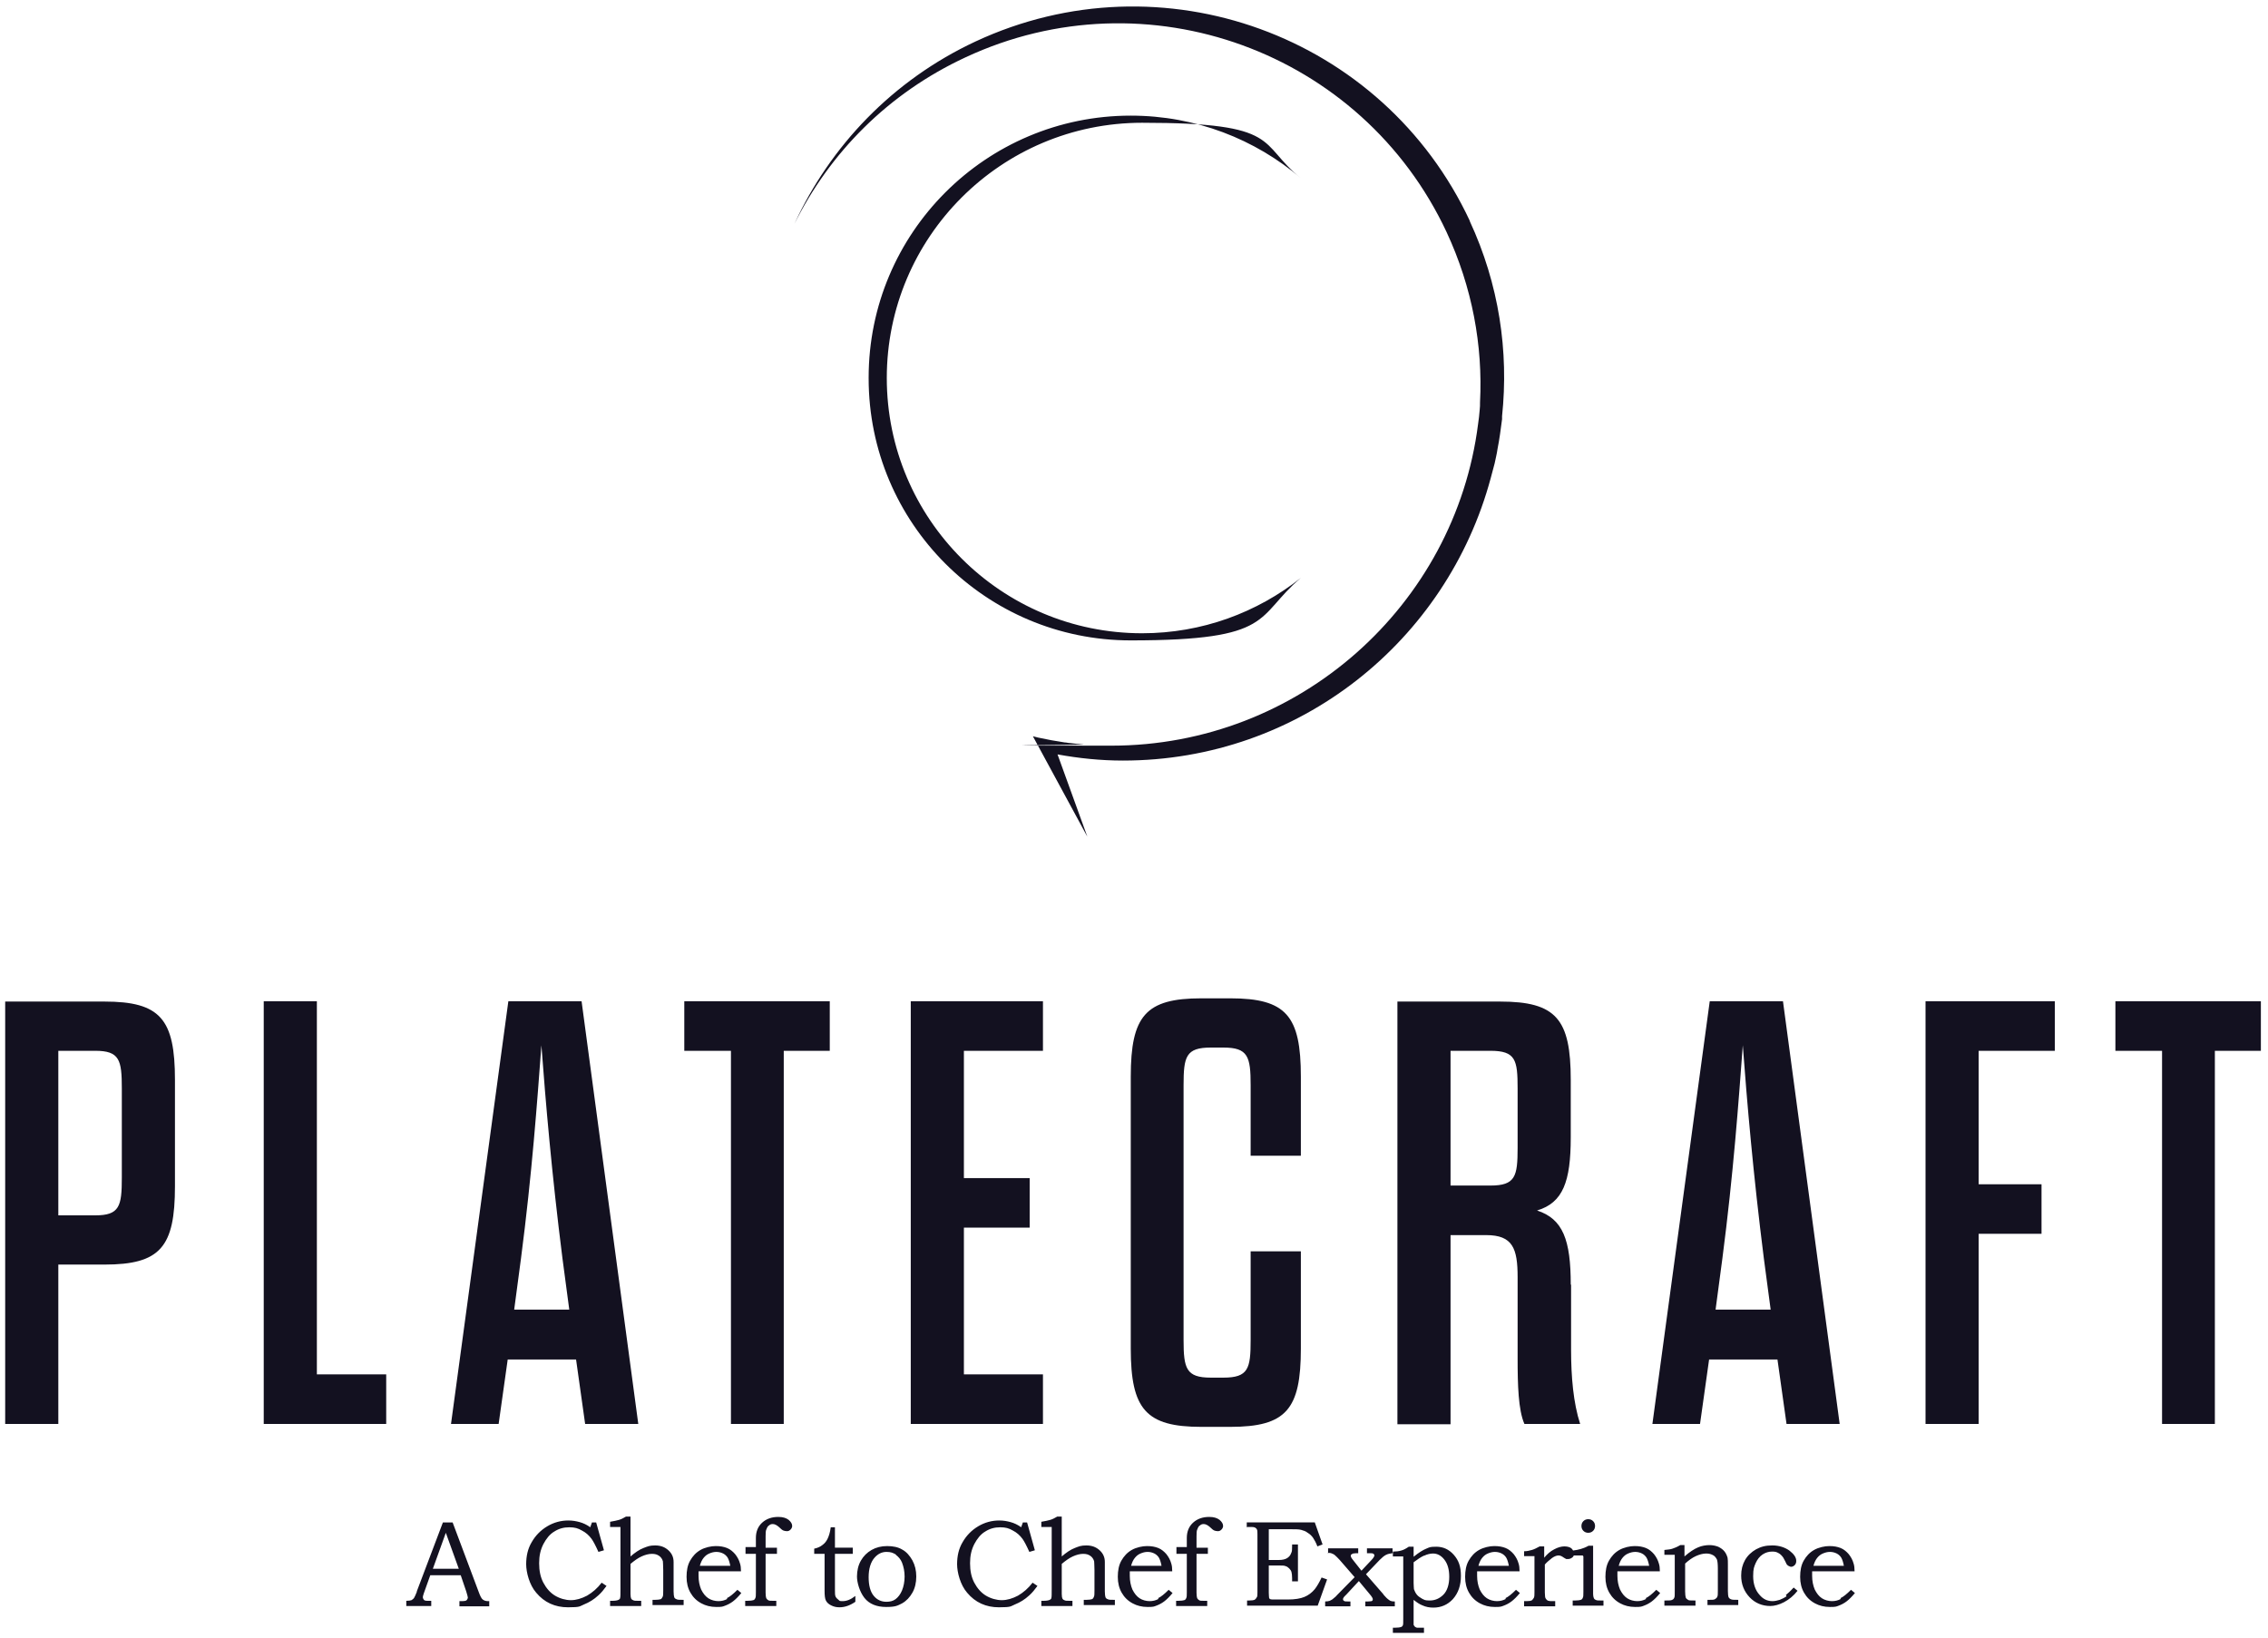 <?xml version="1.0" encoding="UTF-8"?> <svg xmlns="http://www.w3.org/2000/svg" xmlns:i="http://ns.adobe.com/AdobeIllustrator/10.0/" id="Layer_1" version="1.1" viewBox="0 0 700 505.8"><defs><style> .st0 { fill: #131120; } </style></defs><path class="st0" d="M683.6,439.6v-115.2h14.2v-15.3h-44.9v15.3h14.4v115.2h16.4ZM610.7,324.4h23.5v-15.3h-39.9v130.5h16.4v-58.7h19.4v-15.3h-19.4v-41.2ZM531.6,388.5c3.4-26.1,5-48.3,6.3-65.8,1.3,17.5,3.2,39.7,6.5,65.8l2.1,15.8h-17l2.1-15.8ZM551.4,439.6h16.4l-17.5-130.5h-22.6l-17.7,130.5h14.7l2.8-19.9h21.1l2.8,19.9ZM468.4,354.4c0,8.8-.7,11.6-8.4,11.6h-12.3v-41.6h12.3c7.8,0,8.4,2.8,8.4,11.6v18.5ZM484.8,396.6c0-13.8-2.4-20.3-10.4-22.9,8-2.4,10.4-8.9,10.4-22.6v-17.7c0-18.8-4.5-24.2-21.8-24.2h-31.7v130.5h16.4v-58.4h11c8.2,0,9.7,4.1,9.7,13v25c0,8.2.2,16,2.1,20.3h17.2c-2.1-6.5-2.8-14.5-2.8-22.9v-20.1ZM365.3,335c0-8.8.7-11.6,8.4-11.6h3.9c7.6,0,8.4,2.8,8.4,11.6v21.8h15.5v-24.4c0-18.8-4.5-24.2-21.8-24.2h-8.9c-17.2,0-21.8,5.4-21.8,24.2v83.9c0,18.8,4.7,24.2,21.8,24.2h8.9c17.3,0,21.8-5.4,21.8-24.2v-30h-15.5v27.4c0,8.8-.7,11.6-8.4,11.6h-3.9c-7.6,0-8.4-2.8-8.4-11.6v-78.7ZM297.5,324.4h24.4v-15.3h-40.8v130.5h40.8v-15.3h-24.4v-45.3h20.3v-15.3h-20.3v-39.3ZM241.9,439.6v-115.2h14.2v-15.3h-44.9v15.3h14.4v115.2h16.4ZM160.8,388.5c3.4-26.1,5-48.3,6.3-65.8,1.3,17.5,3.2,39.7,6.5,65.8l2.1,15.8h-17l2.1-15.8ZM180.6,439.6h16.4l-17.5-130.5h-22.6l-17.7,130.5h14.7l2.8-19.9h21.1l2.8,19.9ZM81.4,439.6h37.8v-15.3h-21.4v-115.2h-16.4v130.5ZM18,375.1v-50.7h11.4c7.5,0,8.2,2.8,8.2,11.6v27.6c0,8.8-.7,11.6-8.2,11.6h-11.4ZM1.6,439.6h16.4v-49.2h14.2c17.3,0,21.8-5.4,21.8-24.2v-32.8c0-18.8-4.5-24.2-21.8-24.2H1.6v130.5Z"></path><path class="st0" d="M268.1,116.8c0,44.7,36.2,80.9,80.9,80.9s38.3-7.3,52.5-19.3c-13.5,10.7-30.5,17.1-49,17.1-43.5,0-78.8-35.3-78.8-78.8s35.3-78.8,78.8-78.8,35.6,6.4,49,17.1c-14.1-12-32.4-19.3-52.5-19.3-44.7,0-80.9,36.2-80.9,80.9M453.7,68.3c-26.8-57.5-95.1-82.3-152.6-55.5-25.7,12-44.9,32.4-55.9,56.3,10.9-21.9,28.9-40.3,52.8-51.4,55.9-26.1,122.4-1.9,148.5,54,7.9,17,11.2,35,10.3,52.5,0,.8,0,1.6-.1,2.3-.1,1.5-.3,3-.5,4.4-7.1,56-55.3,99.3-113.2,99.3s-5.8-.2-8.6-.4c-1.4-.1-2.7-.2-4.1-.4-.6,0-1.1-.2-1.7-.2-2.7-.4-5.5-.9-8.2-1.5l-1.6-.4,16.8,31-9.2-25.4c6.6,1.2,13.3,1.9,20.2,1.9,54.5,0,100-37,113.5-87.2.4-1.5.8-3,1.2-4.5.3-1.5.7-3,.9-4.5.6-3,1-6.1,1.4-9.2,0-.3,0-.6,0-.9,2.1-20-.9-40.7-10-60.3"></path><path class="st0" d="M559.7,483.4c.3-1.1.7-1.9,1.2-2.5.5-.6,1-1,1.7-1.3.7-.3,1.4-.5,2.2-.5s1.5.2,2.1.5c.6.3,1.1.8,1.4,1.3.3.5.6,1.4.8,2.5h-9.4ZM568.2,493.6c-.9.5-1.8.7-2.8.7s-2.2-.3-3.1-.9c-.9-.6-1.6-1.5-2.2-2.7-.5-1.2-.8-2.6-.8-4.2s0-.8,0-1.4h13.1c0-1-.1-1.8-.3-2.4-.3-1.1-.8-2-1.5-2.9-.7-.8-1.5-1.5-2.5-1.9-1-.4-2.1-.6-3.5-.6s-3.3.4-4.7,1.2c-1.4.8-2.4,1.9-3.2,3.3-.8,1.4-1.1,3.1-1.1,5s.4,3.5,1.2,4.9c.8,1.4,1.9,2.5,3.4,3.3,1.3.7,2.8,1.1,4.6,1.1s1.9-.1,2.7-.4c.8-.3,1.6-.7,2.4-1.3.8-.6,1.7-1.5,2.6-2.6l-1.2-1c-1.3,1.3-2.4,2.2-3.3,2.6M551.4,492.8c-.7.5-1.4.8-2.1,1.1-.7.2-1.5.4-2.2.4-1.6,0-2.9-.6-4-1.9-1.3-1.4-2-3.4-2-5.8s.3-2.9.8-4.1c.5-1.1,1.2-2,2.1-2.6.9-.6,1.9-.9,2.9-.9s1.3.1,1.9.4c.6.3,1,.7,1.4,1.2.2.2.4.7.8,1.4.3.6.4.9.5,1,.2.2.4.4.7.5.2.1.4.2.6.2.4,0,.8-.2,1.1-.5.3-.3.5-.7.5-1.3,0-1.1-.7-2.1-2.1-3.2-1.4-1-3.2-1.6-5.3-1.6s-3.5.4-5,1.2c-1.4.8-2.6,1.9-3.4,3.3-.8,1.4-1.2,3-1.2,4.8,0,2.7.9,4.9,2.6,6.7,1.7,1.8,3.9,2.7,6.4,2.7s6-1.6,8.4-4.7l-1.2-1c-1.1,1.2-1.9,1.9-2.4,2.3M516.9,480.5v10.6c0,1.2,0,1.8-.1,2-.1.4-.4.7-.7.8-.3.2-1,.2-1.9.2h-.5v1.6h9.6v-1.6h-.5c-1,0-1.6,0-1.8-.2-.3-.2-.6-.4-.7-.7-.1-.3-.2-1-.2-1.9v-8.6c1.1-1,2.2-1.8,3.3-2.3s2.2-.8,3.2-.8,1.5.2,2.1.5c.6.3.9.8,1.2,1.3.2.5.3,1.5.3,2.9v6.8c0,1,0,1.6-.2,1.9-.1.3-.4.5-.7.7-.3.2-.9.2-1.8.2h-.5v1.6h9.5v-1.6c-1.2,0-2,0-2.3-.2-.3-.1-.5-.3-.7-.6-.1-.3-.2-.9-.2-1.9v-8.2c0-.9,0-1.6-.1-2.1-.2-.7-.5-1.4-1-2-.5-.6-1.1-1-1.9-1.4-.8-.3-1.7-.5-2.7-.5s-2.4.2-3.5.7c-1.2.5-2.6,1.4-4.2,2.8v-3.5h-1.3c-1,.6-1.8.9-2.4,1.1-.5.2-1.4.3-2.5.4v1.5h3.2ZM499.6,483.4c.3-1.1.7-1.9,1.2-2.5.5-.6,1-1,1.7-1.3.7-.3,1.4-.5,2.2-.5s1.5.2,2.1.5c.6.3,1.1.8,1.4,1.3.3.5.6,1.4.8,2.5h-9.4ZM508.1,493.6c-.9.5-1.8.7-2.8.7s-2.2-.3-3.1-.9c-.9-.6-1.6-1.5-2.2-2.7-.5-1.2-.8-2.6-.8-4.2s0-.8,0-1.4h13.1c0-1-.1-1.8-.3-2.4-.3-1.1-.8-2-1.5-2.9-.7-.8-1.5-1.5-2.5-1.9-1-.4-2.1-.6-3.5-.6s-3.3.4-4.7,1.2c-1.4.8-2.4,1.9-3.2,3.3-.8,1.4-1.1,3.1-1.1,5s.4,3.5,1.2,4.9c.8,1.4,1.9,2.5,3.4,3.3,1.3.7,2.8,1.1,4.6,1.1s1.9-.1,2.7-.4c.8-.3,1.6-.7,2.4-1.3.8-.6,1.7-1.5,2.6-2.6l-1.2-1c-1.3,1.3-2.4,2.2-3.3,2.6M488.7,480.5v10.9c0,1,0,1.6-.2,1.9-.1.3-.3.5-.6.6-.3.1-.8.2-1.7.2h-.8v1.6h9.5v-1.6h-.9c-.7,0-1.2,0-1.5-.2-.3-.1-.5-.3-.6-.6-.1-.3-.2-.6-.2-1.2v-14.9h-1.4c-.9.5-1.7.8-2.4,1-.7.2-1.6.4-2.6.5v1.5h3.2ZM488.7,469.6c-.4.4-.6.9-.6,1.5s.2,1.1.6,1.5c.4.4.9.6,1.5.6s1.1-.2,1.5-.6c.4-.4.6-.9.6-1.5s-.2-1.1-.6-1.5c-.4-.4-.9-.6-1.5-.6s-1.1.2-1.5.6M473.6,480.5v11c0,.9,0,1.4-.2,1.8-.2.3-.4.6-.7.8-.2.1-.7.2-1.5.2h-.8v1.6h9.6v-1.6h-.6c-.7,0-1.2,0-1.4-.1-.3,0-.5-.2-.7-.4-.2-.2-.3-.4-.4-.7,0-.3-.1-.8-.1-1.5v-8.6c.5-.6,1.3-1.3,2.2-2,.7-.5,1.4-.8,2-.8s1,.2,1.7.7c.3.2.5.3.7.4.2,0,.4,0,.6,0,.5,0,.9-.2,1.3-.5.4-.3.5-.7.5-1.2s-.3-1.1-.8-1.6c-.5-.4-1.3-.6-2.2-.6s-2,.3-3.1.9c-1.2.6-2.2,1.5-3.1,2.6v-3.5h-1.4c-.9.5-1.7.9-2.4,1.1-.7.2-1.5.4-2.4.4v1.5h3.2ZM456.3,483.4c.3-1.1.7-1.9,1.2-2.5.5-.6,1-1,1.7-1.3.7-.3,1.4-.5,2.2-.5s1.5.2,2.1.5c.6.3,1.1.8,1.4,1.3.3.5.6,1.4.8,2.5h-9.4ZM464.8,493.6c-.9.5-1.8.7-2.8.7s-2.2-.3-3.1-.9c-.9-.6-1.6-1.5-2.2-2.7-.5-1.2-.8-2.6-.8-4.2s0-.8,0-1.4h13.1c0-1-.1-1.8-.3-2.4-.3-1.1-.8-2-1.5-2.9-.7-.8-1.5-1.5-2.5-1.9-1-.4-2.1-.6-3.5-.6s-3.3.4-4.7,1.2c-1.4.8-2.4,1.9-3.2,3.3-.8,1.4-1.1,3.1-1.1,5s.4,3.5,1.2,4.9c.8,1.4,1.9,2.5,3.4,3.3,1.3.7,2.8,1.1,4.6,1.1s1.9-.1,2.7-.4c.8-.3,1.6-.7,2.4-1.3.8-.6,1.7-1.5,2.6-2.6l-1.2-1c-1.3,1.3-2.4,2.2-3.3,2.6M439.5,480.3c1-.5,2-.7,2.8-.7,1.3,0,2.5.6,3.5,1.9,1,1.3,1.5,3,1.5,5.3s-.6,4.3-1.8,5.5c-1.2,1.2-2.6,1.8-4.2,1.8s-1.6-.2-2.3-.5c-.7-.4-1.3-.8-1.7-1.3-.4-.5-.7-1.1-.9-1.7,0-.4-.1-1-.1-1.9v-6.4c1.2-.9,2.2-1.6,3.3-2.1M433.1,480.5v19.3c0,1.1,0,1.7-.1,1.9-.1.3-.3.5-.6.6-.3.1-.8.2-1.7.2h-.8v1.6h9.6v-1.6c-1.2,0-1.9,0-2.1,0-.3,0-.5-.2-.7-.3-.2-.2-.3-.4-.4-.6,0-.2,0-.7,0-1.6v-6.1c1,.8,1.9,1.4,2.7,1.7,1.1.5,2.2.7,3.4.7,2.4,0,4.4-.9,6-2.6,1.7-1.9,2.5-4.3,2.5-7.2s-.7-4.8-2.2-6.5c-1.5-1.7-3.3-2.5-5.4-2.5s-2.1.2-3.1.6c-1,.4-2.3,1.2-3.9,2.5v-3.1h-1.5c-.9.6-1.6,1-2.4,1.2-.7.2-1.5.3-2.5.3v1.5h3.2ZM409.7,479.4c.6,0,1,0,1.4.2.3.1.7.3,1,.6.3.3.8.7,1.4,1.4l4.6,5.3-5.5,5.6c-.2.3-.6.6-1.2,1.1-.3.3-.7.4-1,.6-.3.1-.8.2-1.4.2v1.5h7.8v-1.5h-.7c-.7,0-1.1,0-1.3-.2-.2-.1-.3-.3-.3-.5s.2-.6.5-.9l.2-.2.4-.4,3.8-4.1,3.4,4.1c.6.7.9,1.2.9,1.5s-.1.5-.4.6c-.2,0-.5.1-1.1.1h-.8v1.5h9.1v-1.5c-.8,0-1.3-.1-1.7-.4-.6-.4-1.2-1-1.7-1.6l-.2-.3-5.3-6.1,4.2-4.4c.8-.8,1.4-1.3,2-1.6.6-.3,1.2-.4,2-.5v-1.5h-7.9v1.5h.7c.7,0,1.1,0,1.3.2.2.1.3.3.3.5s-.3.8-.9,1.4l-3.1,3.3-2.6-3.3c-.5-.6-.7-1-.7-1.3s0-.3.2-.4c.1-.1.3-.2.5-.3.3,0,.6-.1,1-.1h.6v-1.5h-9.3v1.5ZM384.9,471.4c1.3,0,2,0,2.2.1.4.1.7.4.8.6.2.3.2.8.2,1.6v17.8c0,.8,0,1.4-.2,1.6-.2.4-.4.6-.7.8-.2.1-.8.2-1.6.2h-.7v1.6h21.8l2.9-8.1-1.7-.6c-.7,1.5-1.4,2.7-2.1,3.6-.9,1.1-2,1.9-3.2,2.4-1.2.5-2.9.8-5.1.8h-3.9c-.8,0-1.3,0-1.5-.1-.2,0-.3-.2-.4-.4,0-.2-.1-.7-.1-1.6v-8.4h3.1c1,0,1.7,0,2.1.2.4.1.8.4,1.1.7.3.3.6.7.7,1.1.1.4.2,1,.2,1.9v1h1.8v-11.4h-1.8v.4c0,1.1,0,1.8-.3,2.3-.2.6-.6,1.1-1.2,1.5-.6.4-1.5.6-2.6.6h-3.1v-9.5h6.3c1.8,0,3,0,3.7.2s1.4.4,2,.9c.7.4,1.3,1,1.7,1.6s.9,1.5,1.3,2.6l1.6-.6-2.4-6.8h-21v1.6ZM363.1,479.7h3.2v11.8c0,1,0,1.6-.2,1.9-.1.3-.3.5-.6.6s-.9.2-1.9.2h-.6v1.6h9.6v-1.6h-.8c-.9,0-1.5,0-1.7-.2-.2-.1-.4-.3-.6-.6-.1-.3-.2-.8-.2-1.7v-12h3.5v-1.9h-3.5v-3.5c0-1,0-1.8.3-2.3.2-.5.4-.9.8-1.1.3-.3.7-.4,1.1-.4.6,0,1.2.3,1.9.9.6.6,1.1,1,1.4,1.1.3.1.6.2,1.1.2s.8-.2,1.1-.5c.3-.3.5-.7.5-1.1,0-.7-.4-1.3-1.1-1.9-.8-.6-1.8-.9-3.2-.9-2,0-3.7.6-5,1.8s-1.9,2.8-1.9,4.7v2.8h-3.2v1.9ZM349.1,483.4c.3-1.1.7-1.9,1.2-2.5.5-.6,1-1,1.7-1.3.7-.3,1.4-.5,2.2-.5s1.5.2,2.1.5c.6.3,1.1.8,1.4,1.3.3.5.6,1.4.8,2.5h-9.4ZM357.6,493.6c-.9.5-1.8.7-2.8.7s-2.2-.3-3.1-.9c-.9-.6-1.6-1.5-2.2-2.7-.5-1.2-.8-2.6-.8-4.2s0-.8,0-1.4h13.1c0-1-.1-1.8-.3-2.4-.3-1.1-.8-2-1.5-2.9-.7-.8-1.5-1.5-2.5-1.9-1-.4-2.1-.6-3.5-.6s-3.3.4-4.7,1.2c-1.4.8-2.4,1.9-3.2,3.3-.8,1.4-1.1,3.1-1.1,5s.4,3.5,1.2,4.9c.8,1.4,1.9,2.5,3.4,3.3,1.3.7,2.8,1.1,4.6,1.1s1.9-.1,2.7-.4c.8-.3,1.6-.7,2.4-1.3.8-.6,1.7-1.5,2.6-2.6l-1.2-1c-1.3,1.3-2.4,2.2-3.3,2.6M324.6,471.7v18.9c0,1.5,0,2.4-.1,2.7,0,.3-.3.5-.5.6-.4.2-1.1.3-2,.3h-.6v1.6h9.6v-1.6h-.8c-.9,0-1.4,0-1.7-.2-.3-.1-.5-.3-.6-.5-.1-.2-.2-.7-.2-1.4v-9.3c1.2-1,2.3-1.8,3.4-2.3,1.1-.5,2.2-.8,3.2-.8s1.6.2,2.2.6c.6.4,1,1,1.2,1.7,0,.4.1,1.3.1,2.7v6.3c0,1,0,1.7-.2,2-.1.3-.3.6-.6.7-.3.1-.9.2-1.8.2h-.7v1.6h9.6v-1.6c-1.2,0-1.9,0-2.2-.2-.3-.1-.6-.3-.7-.6-.1-.3-.2-.9-.2-1.8v-9.1c0-1.4-.5-2.6-1.6-3.6-1.1-1-2.4-1.5-4.1-1.5s-2.3.3-3.6.8c-1.3.5-2.6,1.4-4,2.6v-12.3h-1.4c-.7.4-1.4.8-2.1,1-.7.2-1.6.4-2.8.6v1.6h3.2ZM315.2,471.5c-1.1-.8-2.2-1.3-3.3-1.6-1.1-.3-2.2-.5-3.5-.5-2.3,0-4.5.6-6.5,1.8-2,1.2-3.6,2.8-4.8,4.9-1.2,2-1.7,4.3-1.7,6.8s1,6.4,3.1,8.8c2.5,3,5.8,4.5,9.8,4.5s3.5-.3,5-.9c1.5-.6,3-1.5,4.4-2.8.9-.8,1.7-1.8,2.5-2.9l-1.5-1c-1.3,1.7-2.8,3-4.5,4-1.7.9-3.4,1.4-5,1.4s-3.4-.5-4.9-1.4c-1.5-.9-2.7-2.3-3.6-4-.9-1.7-1.3-3.7-1.3-6s.4-4.1,1.3-5.9c.9-1.7,2-3.1,3.4-3.9,1.4-.9,2.9-1.3,4.6-1.3s2.7.3,3.9,1c1.2.6,2.2,1.5,3,2.6.5.7,1.2,2,2.1,4l1.7-.5-2.4-8.6h-1.3l-.6,1.7ZM276.5,480c.8.6,1.5,1.4,1.9,2.4.5,1.3.8,2.7.8,4.3s-.3,3.1-.8,4.3c-.5,1.2-1.2,2.1-2,2.7-.8.6-1.8.8-2.8.8-1.6,0-2.9-.6-3.9-1.8-1.1-1.3-1.6-3.3-1.6-5.8s.6-4.7,1.9-6.1c1-1.1,2.2-1.7,3.6-1.7s2,.3,2.9.8M269,478.5c-1.4.8-2.5,1.9-3.3,3.3-.8,1.4-1.2,3.1-1.2,4.9s.8,4.7,2.3,6.6c1.5,1.9,3.8,2.8,6.7,2.8s3.5-.4,4.9-1.1c1.4-.8,2.4-1.9,3.2-3.3.8-1.4,1.2-3.1,1.2-5s-.4-3.5-1.2-5c-.8-1.4-1.8-2.6-3.1-3.3-1.3-.8-2.9-1.1-4.7-1.1s-3.4.4-4.8,1.2M255.4,475.1c-.4.8-.9,1.4-1.6,1.9-.6.5-1.5.9-2.5,1.1v1.6h3.2v11.4c0,1.4.1,2.4.4,3,.3.6.8,1.1,1.6,1.5.8.4,1.6.6,2.6.6,1.7,0,3.3-.6,4.9-1.7v-1.8c-1.4,1.1-2.7,1.6-3.9,1.6s-.9-.1-1.3-.4c-.4-.3-.7-.6-.9-1-.2-.4-.2-1.1-.2-2v-11.2h5.5v-1.9h-5.5v-6.3h-1.3c-.2,1.6-.6,2.8-1,3.6M230.1,479.7h3.2v11.8c0,1,0,1.6-.2,1.9-.1.3-.3.5-.6.6-.3.1-.9.2-1.9.2h-.6v1.6h9.6v-1.6h-.8c-.9,0-1.5,0-1.7-.2-.2-.1-.4-.3-.6-.6-.1-.3-.2-.8-.2-1.7v-12h3.5v-1.9h-3.5v-3.5c0-1,0-1.8.3-2.3.2-.5.4-.9.8-1.1.3-.3.7-.4,1.1-.4.6,0,1.2.3,1.9.9.6.6,1.1,1,1.4,1.1.3.1.6.2,1.1.2s.8-.2,1.1-.5c.3-.3.5-.7.5-1.1,0-.7-.4-1.3-1.1-1.9-.8-.6-1.8-.9-3.2-.9-2,0-3.7.6-5,1.8s-1.9,2.8-1.9,4.7v2.8h-3.2v1.9ZM216,483.4c.3-1.1.7-1.9,1.2-2.5.5-.6,1-1,1.7-1.3.7-.3,1.4-.5,2.2-.5s1.5.2,2.1.5c.6.3,1.1.8,1.4,1.3.3.5.6,1.4.8,2.5h-9.4ZM224.5,493.6c-.9.5-1.8.7-2.8.7s-2.2-.3-3.1-.9c-.9-.6-1.6-1.5-2.2-2.7-.5-1.2-.8-2.6-.8-4.2s0-.8,0-1.4h13.1c0-1-.1-1.8-.3-2.4-.3-1.1-.8-2-1.5-2.9-.7-.8-1.5-1.5-2.5-1.9-1-.4-2.1-.6-3.5-.6s-3.3.4-4.7,1.2c-1.4.8-2.4,1.9-3.2,3.3-.8,1.4-1.1,3.1-1.1,5s.4,3.5,1.2,4.9c.8,1.4,1.9,2.5,3.4,3.3,1.3.7,2.8,1.1,4.6,1.1s1.9-.1,2.7-.4c.8-.3,1.6-.7,2.4-1.3.8-.6,1.7-1.5,2.6-2.6l-1.2-1c-1.3,1.3-2.4,2.2-3.3,2.6M191.5,471.7v18.9c0,1.5,0,2.4-.1,2.7,0,.3-.3.5-.5.6-.4.2-1.1.3-2,.3h-.6v1.6h9.6v-1.6h-.8c-.9,0-1.4,0-1.7-.2-.3-.1-.5-.3-.6-.5-.1-.2-.2-.7-.2-1.4v-9.3c1.2-1,2.3-1.8,3.4-2.3,1.1-.5,2.2-.8,3.2-.8s1.6.2,2.2.6c.6.4,1,1,1.2,1.7,0,.4.1,1.3.1,2.7v6.3c0,1,0,1.7-.2,2s-.3.6-.6.7c-.3.1-.9.2-1.8.2h-.7v1.6h9.6v-1.6c-1.2,0-1.9,0-2.2-.2-.3-.1-.6-.3-.7-.6-.1-.3-.2-.9-.2-1.8v-9.1c0-1.4-.5-2.6-1.6-3.6-1.1-1-2.4-1.5-4.1-1.5s-2.3.3-3.6.8c-1.3.5-2.6,1.4-4,2.6v-12.3h-1.4c-.7.4-1.4.8-2.1,1-.7.2-1.6.4-2.8.6v1.6h3.2ZM182.2,471.5c-1.1-.8-2.2-1.3-3.3-1.6-1.1-.3-2.2-.5-3.5-.5-2.3,0-4.5.6-6.5,1.8-2,1.2-3.6,2.8-4.8,4.9-1.2,2-1.7,4.3-1.7,6.8s1,6.4,3.1,8.8c2.5,3,5.8,4.5,9.8,4.5s3.5-.3,5-.9c1.5-.6,3-1.5,4.4-2.8.9-.8,1.7-1.8,2.5-2.9l-1.5-1c-1.3,1.7-2.8,3-4.5,4-1.7.9-3.4,1.4-5,1.4s-3.4-.5-4.9-1.4c-1.5-.9-2.7-2.3-3.6-4-.9-1.7-1.3-3.7-1.3-6s.4-4.1,1.3-5.9c.9-1.7,2-3.1,3.4-3.9,1.4-.9,2.9-1.3,4.6-1.3s2.7.3,3.9,1c1.2.6,2.2,1.5,3,2.6.5.7,1.2,2,2.1,4l1.7-.5-2.4-8.6h-1.3l-.6,1.7ZM137.6,473.2l4,11.1h-8l4-11.1ZM128.7,491.3c-.4,1-.7,1.7-.9,2-.2.3-.5.5-.8.7-.3.1-.8.2-1.6.2v1.6h7.7v-1.6c-.2,0-.5,0-.8,0-.5,0-.9,0-1.1-.1-.2,0-.4-.2-.5-.4-.1-.2-.2-.4-.2-.6s.1-.6.3-1.2l2-5.6h9.4l1.7,5c.3,1,.5,1.7.5,1.9s-.2.7-.5.9c-.2.1-.6.2-1.2.2s-.6,0-.9,0v1.6h9.2v-1.6h-.4c-.7,0-1.2-.2-1.6-.5s-.8-1.1-1.2-2.2l-8.1-21.6h-3l-8.1,21.4Z"></path></svg> 